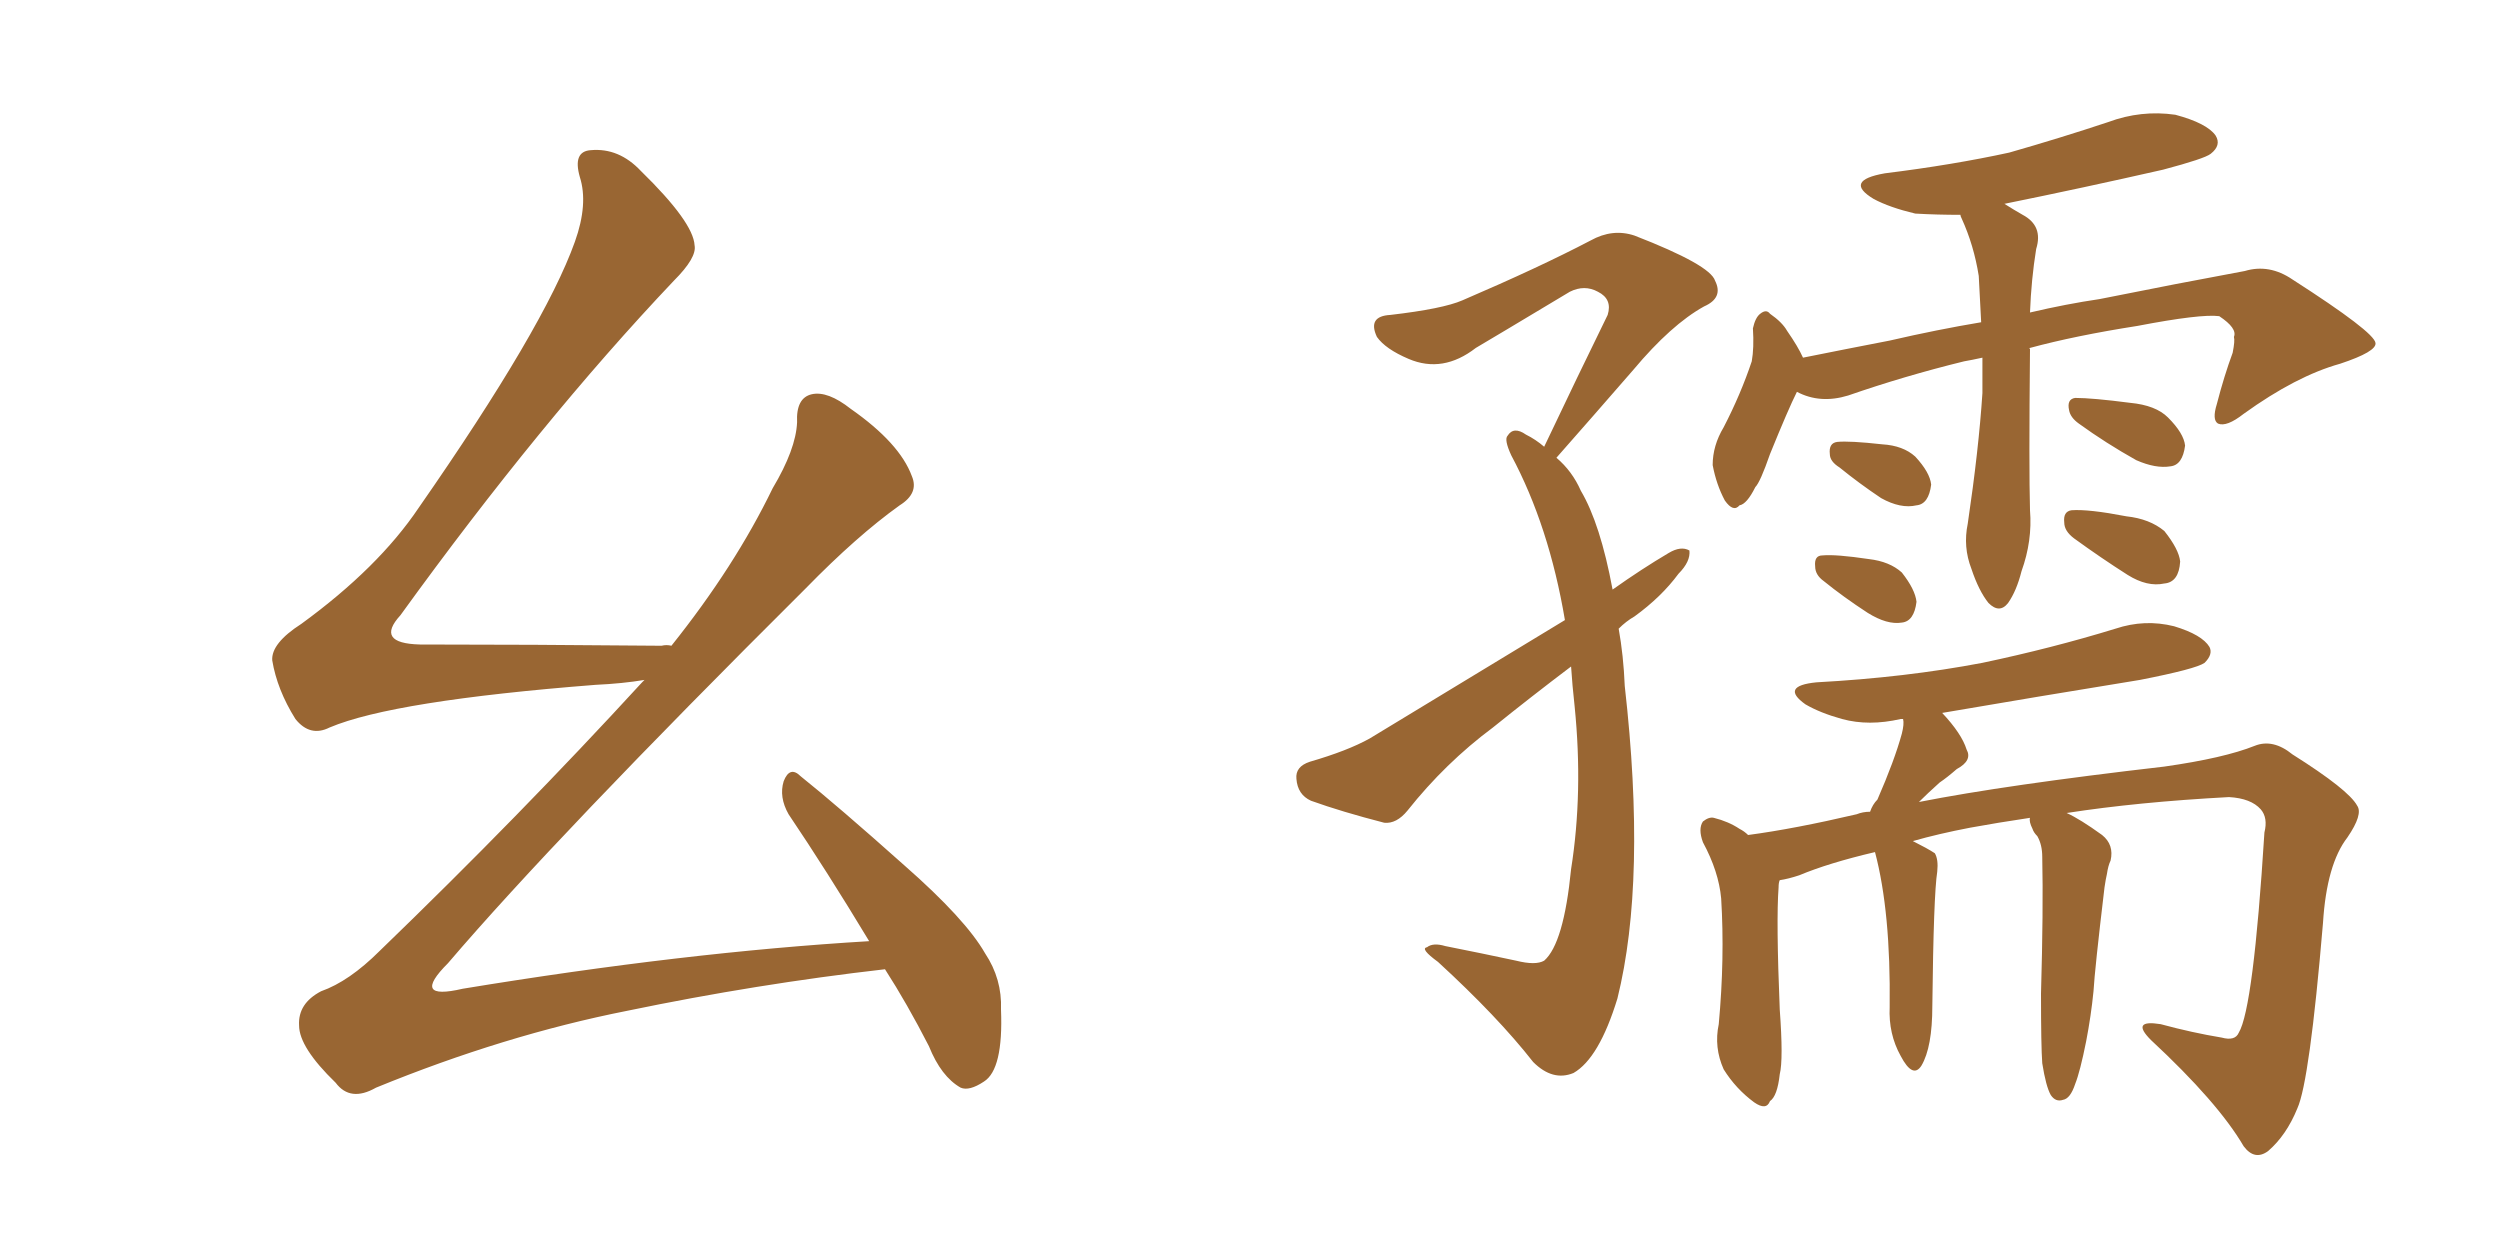 <svg xmlns="http://www.w3.org/2000/svg" xmlns:xlink="http://www.w3.org/1999/xlink" width="300" height="150"><path fill="#996633" padding="10" d="M106.20 116.31L106.20 116.31L106.20 116.31Q90.82 118.07 75.29 121.29L75.29 121.29Q60.50 124.22 45.12 130.52L45.12 130.52Q42.04 132.28 40.28 129.93L40.28 129.93Q35.89 125.68 35.89 123.05L35.89 123.05Q35.74 120.41 38.53 118.95L38.53 118.95Q41.89 117.77 45.56 114.11L45.56 114.11Q62.40 97.85 77.05 81.88L77.05 81.88Q77.20 81.74 77.34 81.59L77.34 81.59Q74.71 82.03 71.48 82.18L71.48 82.18Q47.17 84.08 39.55 87.30L39.55 87.30Q37.21 88.48 35.45 86.28L35.45 86.28Q33.25 82.76 32.67 79.25L32.67 79.25Q32.52 77.20 36.18 74.85L36.18 74.85Q45.41 68.12 50.24 60.94L50.24 60.94Q65.33 39.26 68.99 29.00L68.99 29.00Q70.61 24.46 69.58 21.24L69.58 21.24Q68.70 18.16 70.90 18.02L70.90 18.02Q74.27 17.72 76.90 20.51L76.90 20.51Q83.20 26.66 83.35 29.44L83.35 29.44Q83.64 30.91 80.86 33.69L80.86 33.69Q64.89 50.54 48.05 73.83L48.05 73.83Q44.97 77.20 50.39 77.34L50.39 77.34Q63.43 77.34 79.39 77.49L79.39 77.49Q79.98 77.34 80.57 77.49L80.57 77.49Q88.18 67.97 92.72 58.59L92.72 58.59Q95.51 53.91 95.65 50.68L95.65 50.68Q95.51 47.75 97.41 47.31L97.41 47.31Q99.32 46.88 102.10 49.07L102.10 49.07Q107.96 53.17 109.42 57.13L109.42 57.13Q110.30 59.18 107.96 60.64L107.96 60.64Q102.83 64.31 96.68 70.61L96.68 70.61Q66.65 100.49 53.76 115.58L53.76 115.58Q49.22 120.12 55.52 118.65L55.52 118.65Q82.18 114.26 104.30 112.94L104.30 112.94Q99.17 104.44 94.63 97.71L94.63 97.71Q93.46 95.65 94.04 93.75L94.04 93.75Q94.78 91.85 96.09 93.16L96.09 93.16Q100.49 96.68 108.54 103.86L108.54 103.86Q115.87 110.30 118.21 114.40L118.21 114.40Q120.26 117.48 120.12 121.14L120.12 121.14Q120.41 128.32 118.07 129.79L118.07 129.79Q116.31 130.96 115.28 130.52L115.28 130.52Q112.94 129.20 111.47 125.54L111.47 125.54Q108.84 120.41 106.20 116.31ZM194.24 75.44L194.24 75.44Q194.82 78.66 194.97 82.32L194.97 82.32Q197.61 105.62 194.09 119.82L194.09 119.82Q191.89 127.00 188.82 128.76L188.82 128.76Q186.33 129.79 183.98 127.44L183.98 127.44Q179.74 122.02 172.56 115.43L172.56 115.43Q170.36 113.82 171.24 113.67L171.24 113.67Q171.97 113.09 173.44 113.53L173.44 113.53Q177.83 114.40 181.93 115.28L181.93 115.28Q184.28 115.87 185.30 115.28L185.30 115.28Q187.65 113.23 188.53 104.30L188.53 104.30Q189.99 95.07 188.96 84.81L188.96 84.81Q188.67 82.18 188.53 79.98L188.53 79.98Q183.69 83.64 179.15 87.30L179.15 87.30Q173.44 91.55 168.90 97.27L168.90 97.27Q167.58 98.88 166.11 98.73L166.11 98.73Q160.99 97.41 157.32 96.09L157.32 96.09Q155.71 95.36 155.57 93.46L155.57 93.46Q155.42 91.99 157.18 91.41L157.18 91.41Q161.72 90.09 164.36 88.62L164.36 88.62Q176.66 81.15 187.79 74.41L187.79 74.41Q185.89 63.13 181.35 54.64L181.35 54.64Q180.47 52.73 180.91 52.29L180.91 52.29Q181.64 51.12 183.11 52.15L183.11 52.15Q184.28 52.73 185.30 53.61L185.30 53.61Q189.40 44.97 192.92 37.79L192.92 37.79Q193.51 35.89 191.75 35.01L191.75 35.01Q190.14 34.13 188.38 35.01L188.38 35.01Q178.86 40.72 177.10 41.75L177.10 41.75Q173.14 44.82 169.04 43.07L169.04 43.07Q166.26 41.89 165.23 40.43L165.23 40.43Q164.06 37.94 166.85 37.79L166.85 37.79Q173.14 37.06 175.49 36.04L175.49 36.04Q184.72 32.08 190.87 28.86L190.87 28.86Q193.51 27.39 196.14 28.27L196.14 28.27Q205.22 31.79 205.81 33.69L205.81 33.69Q206.84 35.74 204.49 36.77L204.49 36.77Q200.54 38.96 196.00 44.38L196.00 44.38Q191.16 49.95 186.77 54.93L186.77 54.93Q188.67 56.54 189.70 58.89L189.70 58.89Q192.04 62.84 193.51 70.75L193.51 70.75Q197.02 68.26 200.24 66.36L200.24 66.36Q201.71 65.48 202.73 66.06L202.73 66.06Q202.88 67.38 201.42 68.85L201.42 68.85Q199.37 71.63 196.14 73.97L196.14 73.97Q195.12 74.56 194.24 75.44ZM237.89 42.92L237.89 42.92Q236.57 43.21 235.69 43.36L235.69 43.36Q228.52 45.12 221.78 47.46L221.78 47.46Q218.41 48.49 215.63 47.02L215.63 47.02Q214.60 49.07 212.40 54.49L212.40 54.49Q211.23 57.86 210.64 58.45L210.64 58.45Q209.62 60.50 208.74 60.64L208.74 60.64Q208.01 61.52 206.98 60.06L206.98 60.06Q205.96 58.15 205.52 55.81L205.52 55.81Q205.52 53.47 206.84 51.27L206.84 51.27Q208.89 47.31 210.21 43.36L210.21 43.36Q210.50 41.75 210.35 39.40L210.35 39.40Q210.64 38.09 211.23 37.65L211.23 37.65Q211.96 37.06 212.40 37.65L212.40 37.65Q213.87 38.67 214.45 39.70L214.45 39.70Q215.77 41.60 216.36 42.92L216.36 42.92Q221.48 41.89 226.76 40.87L226.76 40.87Q232.47 39.55 237.74 38.67L237.74 38.67Q237.60 35.89 237.45 33.11L237.45 33.11Q236.87 29.44 235.40 26.22L235.40 26.22Q235.25 25.93 235.25 25.78L235.25 25.78Q232.47 25.78 229.83 25.63L229.83 25.63Q226.76 24.90 224.85 23.88L224.85 23.88Q221.19 21.68 226.17 20.80L226.17 20.80Q234.38 19.78 241.11 18.31L241.11 18.31Q247.27 16.55 252.98 14.65L252.98 14.65Q256.93 13.18 261.04 13.77L261.04 13.77Q264.84 14.79 265.87 16.26L265.87 16.26Q266.60 17.43 265.28 18.46L265.28 18.46Q264.55 19.04 259.57 20.36L259.57 20.36Q249.90 22.56 240.53 24.46L240.53 24.46Q241.70 25.20 242.72 25.78L242.72 25.78Q245.21 27.10 244.34 29.88L244.34 29.88Q243.75 33.54 243.60 37.50L243.60 37.50Q248.00 36.47 251.95 35.89L251.95 35.89Q261.47 33.98 269.38 32.52L269.38 32.52Q272.31 31.64 275.10 33.54L275.10 33.54Q284.91 39.84 285.06 41.16L285.06 41.16Q285.21 42.19 280.81 43.65L280.81 43.65Q275.54 45.12 269.24 49.66L269.24 49.66Q267.19 51.27 266.16 50.83L266.16 50.83Q265.43 50.39 266.02 48.49L266.02 48.49Q266.89 45.12 267.92 42.33L267.92 42.33Q268.21 40.87 268.07 40.43L268.07 40.43Q268.51 39.40 266.31 37.94L266.31 37.94Q264.11 37.65 256.49 39.11L256.49 39.11Q249.02 40.28 243.60 41.75L243.60 41.75Q243.46 41.75 243.60 41.89L243.60 41.89Q243.46 56.25 243.60 61.23L243.60 61.23Q243.90 64.89 242.58 68.55L242.58 68.55Q241.99 70.90 240.97 72.36L240.97 72.36Q239.94 73.68 238.62 72.36L238.62 72.36Q237.45 70.90 236.57 68.26L236.57 68.26Q235.55 65.63 236.13 62.84L236.13 62.84Q237.45 53.91 237.89 47.17L237.89 47.17Q237.89 44.82 237.89 42.92ZM218.85 69.73L218.85 69.73Q217.82 68.99 217.82 67.97L217.82 67.97Q217.68 66.65 218.70 66.65L218.70 66.65Q220.31 66.50 224.27 67.09L224.27 67.09Q226.76 67.38 228.22 68.70L228.22 68.70Q229.83 70.75 229.98 72.22L229.98 72.22Q229.69 74.56 228.22 74.71L228.22 74.71Q226.46 75 224.12 73.54L224.12 73.54Q221.19 71.63 218.85 69.73ZM220.75 56.10L220.75 56.10Q219.58 55.37 219.58 54.49L219.58 54.49Q219.43 53.17 220.46 53.03L220.46 53.03Q221.92 52.88 225.88 53.32L225.88 53.32Q228.37 53.47 229.83 54.79L229.83 54.79Q231.59 56.69 231.74 58.15L231.74 58.15Q231.45 60.50 229.98 60.64L229.98 60.64Q228.08 61.08 225.73 59.77L225.73 59.77Q223.10 58.01 220.75 56.10ZM249.46 50.83L249.46 50.83Q248.44 50.10 248.29 49.22L248.29 49.22Q248.00 47.90 249.02 47.75L249.02 47.75Q251.07 47.75 255.62 48.34L255.62 48.34Q258.69 48.63 260.16 50.10L260.16 50.10Q262.06 52.00 262.21 53.47L262.21 53.47Q261.91 55.81 260.45 55.96L260.45 55.96Q258.69 56.25 256.35 55.22L256.35 55.22Q252.69 53.17 249.46 50.83ZM248.88 64.60L248.88 64.60Q247.71 63.72 247.71 62.70L247.71 62.70Q247.56 61.38 248.58 61.23L248.58 61.23Q250.63 61.08 255.18 61.96L255.18 61.96Q257.96 62.26 259.72 63.72L259.72 63.72Q261.47 65.92 261.62 67.38L261.62 67.38Q261.47 69.87 259.72 70.02L259.72 70.02Q257.67 70.46 255.32 68.99L255.32 68.99Q252.10 66.94 248.88 64.60ZM245.07 127.59L245.07 127.59L245.07 127.59Q244.92 125.54 244.92 119.24L244.92 119.24Q245.21 109.13 245.07 102.83L245.07 102.83Q245.07 101.37 244.48 100.34L244.48 100.34Q244.04 99.90 243.90 99.46L243.90 99.46Q243.46 98.58 243.60 98.14L243.60 98.14Q239.65 98.73 236.43 99.32L236.43 99.32Q232.62 100.05 229.54 100.93L229.54 100.93Q231.30 101.81 232.18 102.39L232.18 102.39Q232.62 103.13 232.47 104.59L232.47 104.59Q232.03 107.37 231.88 120.70L231.88 120.70Q231.88 125.68 230.57 127.88L230.57 127.88Q229.54 129.49 228.08 126.71L228.08 126.71Q226.61 124.07 226.76 120.85L226.76 120.85Q226.90 109.42 225 102.25L225 102.25Q219.43 103.56 215.92 105.03L215.92 105.03Q214.60 105.47 213.57 105.62L213.57 105.62Q213.43 105.91 213.43 106.49L213.43 106.49Q213.13 110.45 213.57 121.14L213.57 121.14Q214.01 127.15 213.57 128.91L213.57 128.91Q213.28 131.54 212.40 132.13L212.40 132.13Q211.96 133.30 210.50 132.28L210.50 132.28Q208.30 130.66 206.84 128.32L206.84 128.32Q205.66 125.68 206.25 122.90L206.25 122.90Q206.98 114.99 206.54 107.81L206.54 107.81Q206.25 104.59 204.35 101.07L204.35 101.07Q203.76 99.46 204.35 98.58L204.35 98.58Q205.08 98.00 205.66 98.14L205.66 98.14Q207.42 98.58 208.74 99.46L208.74 99.46Q209.33 99.76 209.77 100.20L209.77 100.20Q215.33 99.46 222.80 97.71L222.80 97.71Q223.54 97.41 224.41 97.41L224.41 97.41Q224.71 96.53 225.29 95.95L225.29 95.95Q227.34 91.26 228.22 88.04L228.22 88.04Q228.52 86.87 228.37 86.28L228.37 86.28Q228.08 86.28 228.08 86.28L228.08 86.28Q224.27 87.16 221.04 86.28L221.04 86.28Q218.41 85.55 216.65 84.52L216.65 84.52Q213.57 82.32 217.97 81.88L217.97 81.88Q228.66 81.30 237.89 79.54L237.89 79.54Q246.24 77.78 253.86 75.44L253.86 75.44Q257.37 74.27 260.89 75.15L260.89 75.15Q264.26 76.17 265.14 77.64L265.14 77.64Q265.58 78.52 264.55 79.54L264.55 79.54Q263.53 80.27 256.79 81.59L256.79 81.59Q244.19 83.64 233.06 85.55L233.06 85.55Q235.40 88.04 235.99 89.94L235.99 89.94Q236.72 91.26 234.81 92.29L234.81 92.29Q233.64 93.31 232.76 93.90L232.76 93.90Q231.30 95.21 230.27 96.24L230.27 96.24Q240.67 94.19 259.72 91.99L259.72 91.99Q266.89 90.97 270.56 89.50L270.56 89.50Q272.75 88.62 275.10 90.53L275.10 90.53Q281.84 94.78 282.86 96.68L282.86 96.68Q283.59 97.71 281.69 100.49L281.69 100.49Q279.20 103.71 278.76 110.74L278.76 110.74Q277.15 129.79 275.68 133.01L275.68 133.01Q274.37 136.23 272.17 138.13L272.17 138.13Q270.56 139.31 269.24 137.55L269.24 137.55Q266.16 132.28 258.11 124.80L258.11 124.80Q255.62 122.31 259.28 122.90L259.28 122.90Q263.09 123.93 266.60 124.51L266.60 124.51Q268.21 124.95 268.65 123.93L268.65 123.93Q270.41 121.00 271.73 99.90L271.73 99.90Q272.17 98.14 271.29 97.12L271.29 97.12Q270.12 95.80 267.48 95.65L267.48 95.65Q256.49 96.24 248.00 97.56L248.00 97.56Q249.61 98.29 252.25 100.20L252.25 100.20Q253.71 101.37 253.27 103.27L253.27 103.27Q252.98 103.86 252.83 104.88L252.83 104.88Q252.69 105.47 252.54 106.49L252.54 106.49Q251.37 116.31 251.22 118.95L251.22 118.95Q250.93 121.88 250.34 124.95L250.34 124.95Q249.61 128.61 249.02 130.08L249.02 130.08Q248.44 131.84 247.56 131.98L247.56 131.98Q246.68 132.28 246.09 131.40L246.09 131.40Q245.51 130.37 245.07 127.59Z"/></svg>